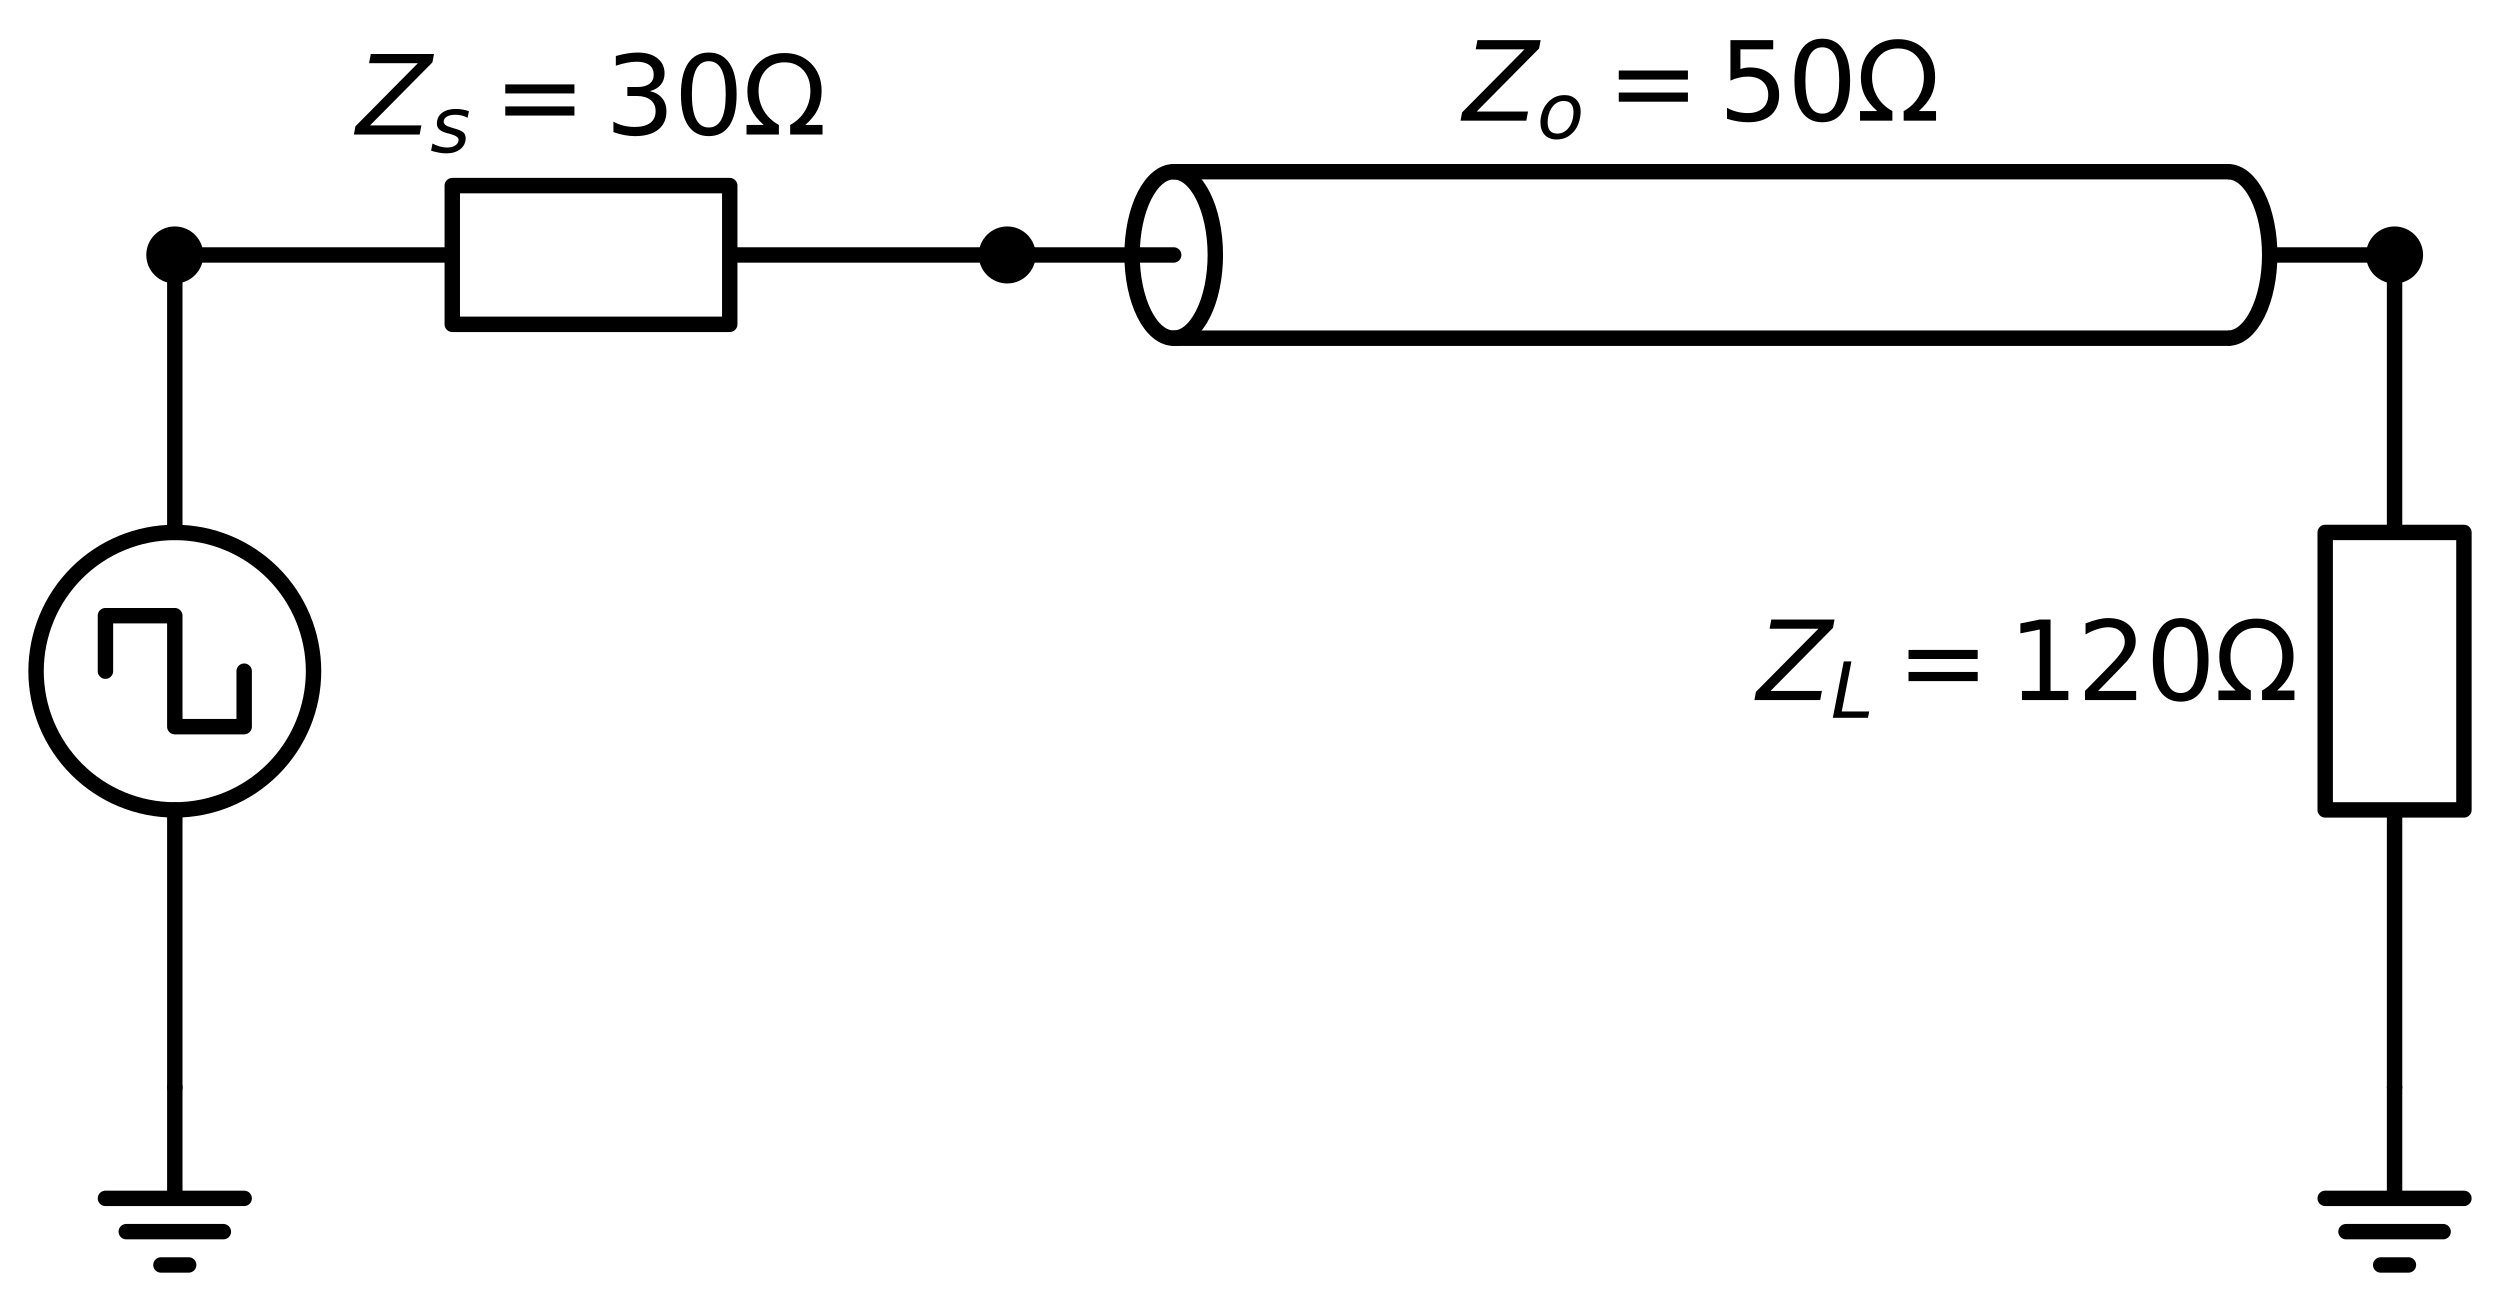 <?xml version="1.0" encoding="utf-8" standalone="no"?>
<!DOCTYPE svg PUBLIC "-//W3C//DTD SVG 1.1//EN"
  "http://www.w3.org/Graphics/SVG/1.1/DTD/svg11.dtd">
<svg xmlns:xlink="http://www.w3.org/1999/xlink" width="324.36pt" height="168.8pt" viewBox="0 0 324.36 168.8" xmlns="http://www.w3.org/2000/svg" version="1.1">
 <defs>
  <style type="text/css">*{stroke-linejoin: round; stroke-linecap: butt}</style>
 </defs>
 <g id="figure_1">
  <g id="patch_1">
   <path d="M 0 168.8 
L 324.36 168.8 
L 324.36 0 
L 0 0 
z
" style="fill: #ffffff"/>
  </g>
  <g id="axes_1">
   <g id="patch_2">
    <path d="M 22.68 105.08 
C 27.454 105.08 32.032 103.183 35.408 99.808 
C 38.783 96.432 40.68 91.854 40.68 87.08 
C 40.68 82.306 38.783 77.728 35.408 74.352 
C 32.032 70.977 27.454 69.08 22.68 69.08 
C 17.906 69.08 13.328 70.977 9.952 74.352 
C 6.577 77.728 4.68 82.306 4.68 87.08 
C 4.68 91.854 6.577 96.432 9.952 99.808 
C 13.328 103.183 17.906 105.08 22.68 105.08 
L 22.68 105.08 
z
" clip-path="url(#p6be0f9c4bd)" style="fill: none; stroke: #000000; stroke-width: 2; stroke-linejoin: miter"/>
   </g>
   <g id="patch_3">
    <path d="M 157.68 33.08 
C 157.68 31.662 157.54 30.257 157.269 28.947 
C 156.998 27.637 156.6 26.446 156.098 25.443 
C 155.597 24.44 155.002 23.645 154.346 23.102 
C 153.691 22.559 152.989 22.28 152.28 22.28 
C 151.571 22.28 150.869 22.559 150.214 23.102 
C 149.558 23.645 148.963 24.44 148.462 25.443 
C 147.96 26.446 147.562 27.637 147.291 28.947 
C 147.02 30.257 146.88 31.662 146.88 33.08 
C 146.88 34.498 147.02 35.903 147.291 37.213 
C 147.562 38.523 147.96 39.714 148.462 40.717 
C 148.963 41.72 149.558 42.515 150.214 43.058 
C 150.869 43.601 151.571 43.88 152.28 43.88 
C 152.989 43.88 153.691 43.601 154.346 43.058 
C 155.002 42.515 155.597 41.72 156.098 40.717 
C 156.6 39.714 156.998 38.523 157.269 37.213 
C 157.54 35.903 157.68 34.498 157.68 33.08 
" clip-path="url(#p6be0f9c4bd)" style="fill: none; stroke: #000000; stroke-width: 2; stroke-linejoin: miter"/>
   </g>
   <g id="patch_4">
    <path d="M 289.08 43.88 
C 290.512 43.88 291.886 42.741 292.898 40.717 
C 293.911 38.692 294.48 35.943 294.48 33.08 
C 294.48 30.217 293.911 27.468 292.898 25.443 
C 291.886 23.419 290.512 22.28 289.08 22.28 
" clip-path="url(#p6be0f9c4bd)" style="fill: none; stroke: #000000; stroke-width: 2; stroke-linejoin: miter"/>
   </g>
   <g id="line2d_1">
    <path d="M 22.68 141.08 
L 22.68 155.48 
L 13.68 155.48 
L 31.68 155.48 
M 16.38 159.8 
L 28.98 159.8 
M 20.88 164.12 
L 24.48 164.12 
" clip-path="url(#p6be0f9c4bd)" style="fill: none; stroke: #000000; stroke-width: 2; stroke-linecap: round"/>
   </g>
   <g id="line2d_2">
    <path d="M 22.68 141.08 
L 22.68 105.08 
L 22.68 105.08 
M 22.68 69.08 
L 22.68 69.08 
L 22.68 33.08 
" clip-path="url(#p6be0f9c4bd)" style="fill: none; stroke: #000000; stroke-width: 2; stroke-linecap: round"/>
   </g>
   <g id="line2d_3">
    <path d="M 13.68 87.08 
L 13.68 79.88 
L 22.68 79.88 
L 22.68 94.28 
L 31.68 94.28 
L 31.68 87.08 
" clip-path="url(#p6be0f9c4bd)" style="fill: none; stroke: #000000; stroke-width: 2; stroke-linecap: round"/>
   </g>
   <g id="line2d_4">
    <path d="M 22.68 33.08 
L 58.68 33.08 
L 58.68 24.08 
L 94.68 24.08 
L 94.68 42.08 
L 58.68 42.08 
L 58.68 33.08 
M 94.68 33.08 
L 130.68 33.08 
" clip-path="url(#p6be0f9c4bd)" style="fill: none; stroke: #000000; stroke-width: 2; stroke-linecap: round"/>
   </g>
   <g id="line2d_5">
    <path d="M 130.68 33.08 
L 152.28 33.08 
M 294.48 33.08 
L 310.68 33.08 
" clip-path="url(#p6be0f9c4bd)" style="fill: none; stroke: #000000; stroke-width: 2; stroke-linecap: round"/>
   </g>
   <g id="line2d_6">
    <path d="M 152.28 22.28 
L 289.08 22.28 
" clip-path="url(#p6be0f9c4bd)" style="fill: none; stroke: #000000; stroke-width: 2; stroke-linecap: round"/>
   </g>
   <g id="line2d_7">
    <path d="M 152.28 43.88 
L 289.08 43.88 
" clip-path="url(#p6be0f9c4bd)" style="fill: none; stroke: #000000; stroke-width: 2; stroke-linecap: round"/>
   </g>
   <g id="line2d_8">
    <path d="M 310.68 33.08 
L 310.68 69.08 
L 319.68 69.08 
L 319.68 105.08 
L 301.68 105.08 
L 301.68 69.08 
L 310.68 69.08 
M 310.68 105.08 
L 310.68 141.08 
" clip-path="url(#p6be0f9c4bd)" style="fill: none; stroke: #000000; stroke-width: 2; stroke-linecap: round"/>
   </g>
   <g id="line2d_9">
    <path d="M 310.68 141.08 
L 310.68 155.48 
L 301.68 155.48 
L 319.68 155.48 
M 304.38 159.8 
L 316.98 159.8 
M 308.88 164.12 
L 312.48 164.12 
" clip-path="url(#p6be0f9c4bd)" style="fill: none; stroke: #000000; stroke-width: 2; stroke-linecap: round"/>
   </g>
   <g id="text_1">
    <!-- $Z_s= 30 \Omega$ -->
    <g transform="translate(46.23 17.568) scale(0.14 -0.14)">
     <defs>
      <path id="DejaVuSans-Oblique-5a" d="M 838 4666 
L 4500 4666 
L 4409 4184 
L 794 531 
L 3769 531 
L 3669 0 
L -141 0 
L -50 481 
L 3566 4134 
L 738 4134 
L 838 4666 
z
" transform="scale(0.016)"/>
      <path id="DejaVuSans-Oblique-73" d="M 3200 3397 
L 3091 2853 
Q 2863 2978 2609 3040 
Q 2356 3103 2088 3103 
Q 1634 3103 1373 2948 
Q 1113 2794 1113 2528 
Q 1113 2219 1719 2053 
Q 1766 2041 1788 2034 
L 1972 1978 
Q 2547 1819 2739 1644 
Q 2931 1469 2931 1166 
Q 2931 609 2489 259 
Q 2047 -91 1331 -91 
Q 1053 -91 747 -37 
Q 441 16 72 128 
L 184 722 
Q 500 559 806 475 
Q 1113 391 1394 391 
Q 1816 391 2080 572 
Q 2344 753 2344 1031 
Q 2344 1331 1650 1516 
L 1591 1531 
L 1394 1581 
Q 956 1697 753 1886 
Q 550 2075 550 2369 
Q 550 2928 970 3256 
Q 1391 3584 2113 3584 
Q 2397 3584 2667 3537 
Q 2938 3491 3200 3397 
z
" transform="scale(0.016)"/>
      <path id="DejaVuSans-3d" d="M 678 2906 
L 4684 2906 
L 4684 2381 
L 678 2381 
L 678 2906 
z
M 678 1631 
L 4684 1631 
L 4684 1100 
L 678 1100 
L 678 1631 
z
" transform="scale(0.016)"/>
      <path id="DejaVuSans-33" d="M 2597 2516 
Q 3050 2419 3304 2112 
Q 3559 1806 3559 1356 
Q 3559 666 3084 287 
Q 2609 -91 1734 -91 
Q 1441 -91 1130 -33 
Q 819 25 488 141 
L 488 750 
Q 750 597 1062 519 
Q 1375 441 1716 441 
Q 2309 441 2620 675 
Q 2931 909 2931 1356 
Q 2931 1769 2642 2001 
Q 2353 2234 1838 2234 
L 1294 2234 
L 1294 2753 
L 1863 2753 
Q 2328 2753 2575 2939 
Q 2822 3125 2822 3475 
Q 2822 3834 2567 4026 
Q 2313 4219 1838 4219 
Q 1578 4219 1281 4162 
Q 984 4106 628 3988 
L 628 4550 
Q 988 4650 1302 4700 
Q 1616 4750 1894 4750 
Q 2613 4750 3031 4423 
Q 3450 4097 3450 3541 
Q 3450 3153 3228 2886 
Q 3006 2619 2597 2516 
z
" transform="scale(0.016)"/>
      <path id="DejaVuSans-30" d="M 2034 4250 
Q 1547 4250 1301 3770 
Q 1056 3291 1056 2328 
Q 1056 1369 1301 889 
Q 1547 409 2034 409 
Q 2525 409 2770 889 
Q 3016 1369 3016 2328 
Q 3016 3291 2770 3770 
Q 2525 4250 2034 4250 
z
M 2034 4750 
Q 2819 4750 3233 4129 
Q 3647 3509 3647 2328 
Q 3647 1150 3233 529 
Q 2819 -91 2034 -91 
Q 1250 -91 836 529 
Q 422 1150 422 2328 
Q 422 3509 836 4129 
Q 1250 4750 2034 4750 
z
" transform="scale(0.016)"/>
      <path id="DejaVuSans-3a9" d="M 4647 556 
L 4647 0 
L 2772 0 
L 2772 556 
Q 3325 859 3634 1378 
Q 3944 1897 3944 2528 
Q 3944 3278 3531 3731 
Q 3119 4184 2444 4184 
Q 1769 4184 1355 3729 
Q 941 3275 941 2528 
Q 941 1897 1250 1378 
Q 1563 859 2119 556 
L 2119 0 
L 244 0 
L 244 556 
L 1241 556 
Q 747 991 519 1456 
Q 294 1922 294 2497 
Q 294 3491 894 4106 
Q 1491 4722 2444 4722 
Q 3391 4722 3994 4106 
Q 4594 3494 4594 2528 
Q 4594 1922 4372 1459 
Q 4150 997 3647 556 
L 4647 556 
z
" transform="scale(0.016)"/>
     </defs>
     <use xlink:href="#DejaVuSans-Oblique-5a" transform="translate(0 0.781)"/>
     <use xlink:href="#DejaVuSans-Oblique-73" transform="translate(68.506 -15.625) scale(0.7)"/>
     <use xlink:href="#DejaVuSans-3d" transform="translate(127.192 0.781)"/>
     <use xlink:href="#DejaVuSans-33" transform="translate(230.464 0.781)"/>
     <use xlink:href="#DejaVuSans-30" transform="translate(294.087 0.781)"/>
     <use xlink:href="#DejaVuSans-3a9" transform="translate(357.71 0.781)"/>
    </g>
   </g>
   <g id="text_2">
    <!-- $Z_o=50 \Omega$ -->
    <g transform="translate(189.81 15.768) scale(0.14 -0.14)">
     <defs>
      <path id="DejaVuSans-Oblique-6f" d="M 1625 -91 
Q 1009 -91 651 289 
Q 294 669 294 1325 
Q 294 1706 417 2101 
Q 541 2497 738 2766 
Q 1047 3184 1428 3384 
Q 1809 3584 2291 3584 
Q 2888 3584 3255 3212 
Q 3622 2841 3622 2241 
Q 3622 1825 3500 1412 
Q 3378 1000 3181 728 
Q 2875 309 2494 109 
Q 2113 -91 1625 -91 
z
M 891 1344 
Q 891 869 1089 633 
Q 1288 397 1691 397 
Q 2269 397 2648 901 
Q 3028 1406 3028 2181 
Q 3028 2634 2825 2865 
Q 2622 3097 2228 3097 
Q 1903 3097 1650 2945 
Q 1397 2794 1197 2484 
Q 1050 2253 970 1956 
Q 891 1659 891 1344 
z
" transform="scale(0.016)"/>
      <path id="DejaVuSans-35" d="M 691 4666 
L 3169 4666 
L 3169 4134 
L 1269 4134 
L 1269 2991 
Q 1406 3038 1543 3061 
Q 1681 3084 1819 3084 
Q 2600 3084 3056 2656 
Q 3513 2228 3513 1497 
Q 3513 744 3044 326 
Q 2575 -91 1722 -91 
Q 1428 -91 1123 -41 
Q 819 9 494 109 
L 494 744 
Q 775 591 1075 516 
Q 1375 441 1709 441 
Q 2250 441 2565 725 
Q 2881 1009 2881 1497 
Q 2881 1984 2565 2268 
Q 2250 2553 1709 2553 
Q 1456 2553 1204 2497 
Q 953 2441 691 2322 
L 691 4666 
z
" transform="scale(0.016)"/>
     </defs>
     <use xlink:href="#DejaVuSans-Oblique-5a" transform="translate(0 0.781)"/>
     <use xlink:href="#DejaVuSans-Oblique-6f" transform="translate(68.506 -15.625) scale(0.7)"/>
     <use xlink:href="#DejaVuSans-3d" transform="translate(133.55 0.781)"/>
     <use xlink:href="#DejaVuSans-35" transform="translate(236.821 0.781)"/>
     <use xlink:href="#DejaVuSans-30" transform="translate(300.444 0.781)"/>
     <use xlink:href="#DejaVuSans-3a9" transform="translate(364.067 0.781)"/>
    </g>
   </g>
   <g id="text_3">
    <!-- $Z_L= 120 \Omega$ -->
    <g transform="translate(227.94 90.943) scale(0.14 -0.14)">
     <defs>
      <path id="DejaVuSans-Oblique-4c" d="M 1075 4666 
L 1709 4666 
L 909 525 
L 3181 525 
L 3078 0 
L 172 0 
L 1075 4666 
z
" transform="scale(0.016)"/>
      <path id="DejaVuSans-31" d="M 794 531 
L 1825 531 
L 1825 4091 
L 703 3866 
L 703 4441 
L 1819 4666 
L 2450 4666 
L 2450 531 
L 3481 531 
L 3481 0 
L 794 0 
L 794 531 
z
" transform="scale(0.016)"/>
      <path id="DejaVuSans-32" d="M 1228 531 
L 3431 531 
L 3431 0 
L 469 0 
L 469 531 
Q 828 903 1448 1529 
Q 2069 2156 2228 2338 
Q 2531 2678 2651 2914 
Q 2772 3150 2772 3378 
Q 2772 3750 2511 3984 
Q 2250 4219 1831 4219 
Q 1534 4219 1204 4116 
Q 875 4013 500 3803 
L 500 4441 
Q 881 4594 1212 4672 
Q 1544 4750 1819 4750 
Q 2544 4750 2975 4387 
Q 3406 4025 3406 3419 
Q 3406 3131 3298 2873 
Q 3191 2616 2906 2266 
Q 2828 2175 2409 1742 
Q 1991 1309 1228 531 
z
" transform="scale(0.016)"/>
     </defs>
     <use xlink:href="#DejaVuSans-Oblique-5a" transform="translate(0 0.781)"/>
     <use xlink:href="#DejaVuSans-Oblique-4c" transform="translate(68.506 -15.625) scale(0.7)"/>
     <use xlink:href="#DejaVuSans-3d" transform="translate(129.722 0.781)"/>
     <use xlink:href="#DejaVuSans-31" transform="translate(232.993 0.781)"/>
     <use xlink:href="#DejaVuSans-32" transform="translate(296.616 0.781)"/>
     <use xlink:href="#DejaVuSans-30" transform="translate(360.239 0.781)"/>
     <use xlink:href="#DejaVuSans-3a9" transform="translate(423.862 0.781)"/>
    </g>
   </g>
   <g id="patch_5">
    <path d="M 22.68 35.78 
C 23.396 35.78 24.083 35.496 24.589 34.989 
C 25.096 34.483 25.38 33.796 25.38 33.08 
C 25.38 32.364 25.096 31.677 24.589 31.171 
C 24.083 30.664 23.396 30.38 22.68 30.38 
C 21.964 30.38 21.277 30.664 20.771 31.171 
C 20.264 31.677 19.98 32.364 19.98 33.08 
C 19.98 33.796 20.264 34.483 20.771 34.989 
C 21.277 35.496 21.964 35.78 22.68 35.78 
z
" clip-path="url(#p6be0f9c4bd)" style="stroke: #000000; stroke-width: 2; stroke-linejoin: miter"/>
   </g>
   <g id="patch_6">
    <path d="M 130.68 35.78 
C 131.396 35.78 132.083 35.496 132.589 34.989 
C 133.096 34.483 133.38 33.796 133.38 33.08 
C 133.38 32.364 133.096 31.677 132.589 31.171 
C 132.083 30.664 131.396 30.38 130.68 30.38 
C 129.964 30.38 129.277 30.664 128.771 31.171 
C 128.264 31.677 127.98 32.364 127.98 33.08 
C 127.98 33.796 128.264 34.483 128.771 34.989 
C 129.277 35.496 129.964 35.78 130.68 35.78 
z
" clip-path="url(#p6be0f9c4bd)" style="stroke: #000000; stroke-width: 2; stroke-linejoin: miter"/>
   </g>
   <g id="patch_7">
    <path d="M 310.68 35.78 
C 311.396 35.78 312.083 35.496 312.589 34.989 
C 313.096 34.483 313.38 33.796 313.38 33.08 
C 313.38 32.364 313.096 31.677 312.589 31.171 
C 312.083 30.664 311.396 30.38 310.68 30.38 
C 309.964 30.38 309.277 30.664 308.771 31.171 
C 308.264 31.677 307.98 32.364 307.98 33.08 
C 307.98 33.796 308.264 34.483 308.771 34.989 
C 309.277 35.496 309.964 35.78 310.68 35.78 
z
" clip-path="url(#p6be0f9c4bd)" style="stroke: #000000; stroke-width: 2; stroke-linejoin: miter"/>
   </g>
  </g>
 </g>
 <defs>
  <clipPath id="p6be0f9c4bd">
   <rect x="0" y="0" width="324.36" height="168.8"/>
  </clipPath>
 </defs>
</svg>